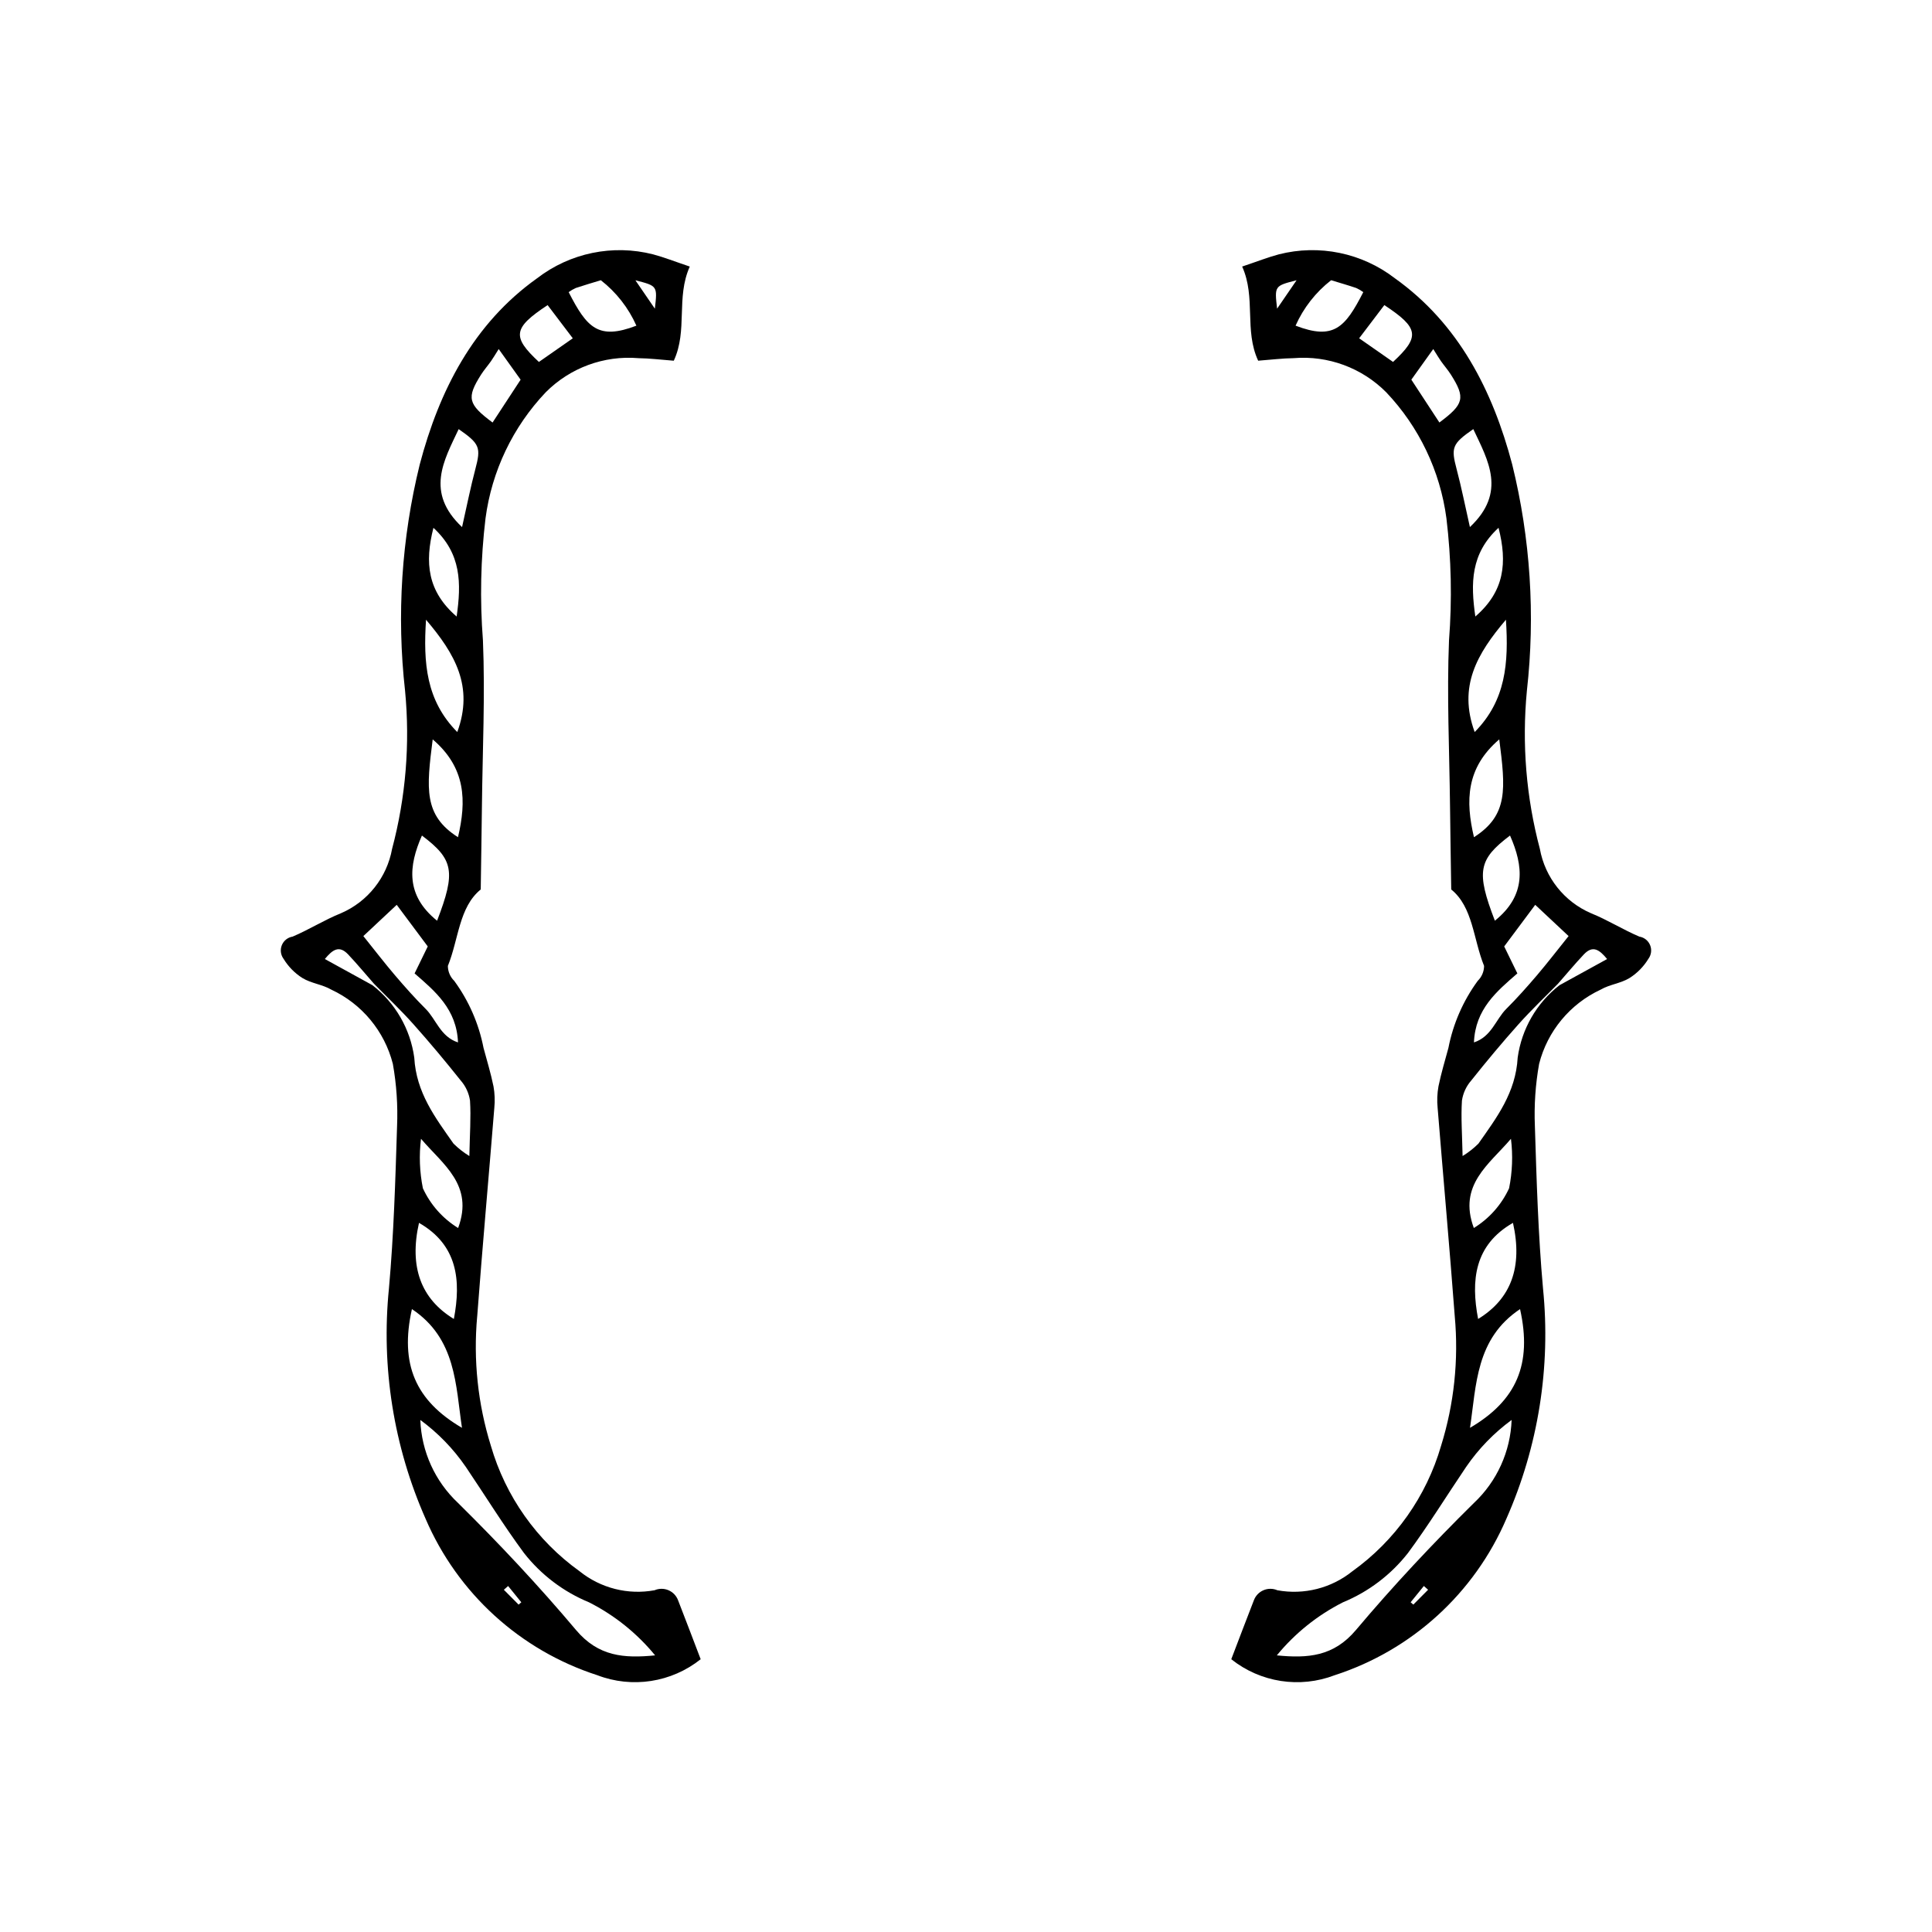 <?xml version="1.0" encoding="UTF-8"?>
<!-- Uploaded to: ICON Repo, www.iconrepo.com, Generator: ICON Repo Mixer Tools -->
<svg fill="#000000" width="800px" height="800px" version="1.1" viewBox="144 144 512 512" xmlns="http://www.w3.org/2000/svg">
 <g>
  <path d="m326.8 214.64c-3.703 8.238-0.496 16.91-4.242 24.953-3.43-0.258-6.41-0.641-9.391-0.672v-0.004c-9.117-0.758-18.102 2.555-24.547 9.047-8.707 9.172-14.293 20.863-15.953 33.402-1.289 10.734-1.516 21.57-0.684 32.348 0.598 14.539-0.102 29.133-0.266 43.707-0.082 7.172-0.203 14.34-0.32 22.297-5.766 4.68-5.824 13.129-8.707 20.262 0.008 1.488 0.613 2.914 1.68 3.953 3.867 5.281 6.519 11.348 7.769 17.77 0.914 3.387 1.938 6.75 2.637 10.18h0.004c0.336 1.891 0.41 3.82 0.219 5.731-1.488 18.41-3.152 36.809-4.535 55.227h-0.004c-1.059 11.559 0.176 23.219 3.625 34.301 3.887 13.414 12.168 25.129 23.52 33.266 5.574 4.484 12.824 6.32 19.863 5.023 1.18-0.504 2.512-0.508 3.691 0 1.18 0.504 2.098 1.473 2.543 2.676 1.977 5.059 3.891 10.137 5.984 15.605-7.742 6.168-18.172 7.781-27.41 4.231-20.43-6.606-37.012-21.715-45.488-41.445-8.469-19.164-11.816-40.199-9.715-61.047 1.281-14.277 1.699-28.637 2.152-42.973 0.23-5.539-0.145-11.09-1.117-16.547-2.215-8.668-8.199-15.883-16.305-19.664-2.344-1.375-5.336-1.66-7.644-3.074v0.004c-2.047-1.289-3.762-3.039-5.019-5.106-0.77-1.043-0.938-2.414-0.449-3.613 0.492-1.203 1.57-2.059 2.852-2.266 4.371-1.855 8.438-4.441 12.84-6.207 7.074-3.062 12.148-9.457 13.523-17.043 3.625-13.645 4.793-27.832 3.441-41.887-2.258-20.074-0.941-40.391 3.891-60.004 5.172-19.578 14.184-37.262 31.082-49.316h0.004c8.734-6.738 20.086-9.078 30.773-6.344 2.883 0.77 5.68 1.879 9.703 3.231zm-83.691 190.06c-2.277-2.594-4.481-5.254-6.848-7.766-2.414-2.562-4.176-1.195-6.176 1.215l12.621 6.938v0.004c6.051 4.703 10.027 11.582 11.078 19.176 0.52 9.312 5.543 15.875 10.406 22.812v-0.004c1.266 1.254 2.676 2.356 4.195 3.285 0.113-5.773 0.453-10.25 0.172-14.688-0.293-1.969-1.141-3.809-2.449-5.309-4.051-5.09-8.227-10.09-12.559-14.945-3.316-3.719-6.949-7.156-10.441-10.719zm74.504 177.99c-4.797-5.852-10.758-10.637-17.508-14.055-6.769-2.789-12.699-7.281-17.223-13.043-5.461-7.383-10.293-15.234-15.441-22.855v0.004c-3.289-4.797-7.363-9-12.051-12.438 0.301 8.367 3.894 16.273 10 22.004 10.891 10.75 21.402 21.957 31.258 33.66 5.922 7.031 12.734 7.543 20.965 6.723zm-77.32-190.62c3.047 3.793 5.629 7.164 8.383 10.391 2.609 3.059 5.285 6.074 8.133 8.91 2.789 2.777 3.887 7.352 8.566 8.879-0.355-8.809-6.031-13.535-11.504-18.285l3.488-7.152-8.223-11.023zm12.871 98.852c-3.262 14.566 0.93 24.25 13.262 31.465-1.695-11.336-1.52-23.637-13.262-31.465zm1.875-22.852c-2.629 11.676 0.504 20.145 9.238 25.469 1.934-10.18 1.023-19.59-9.238-25.469zm10.145-130.07c4.43-12.078-0.629-20.762-8.285-29.766-0.738 11.465 0.004 21.402 8.285 29.766zm1.266-54.312c1.293-5.703 2.246-10.555 3.512-15.324 1.527-5.762 1.227-6.734-4.41-10.641-3.941 8.352-8.891 16.75 0.898 25.965zm-7.781 56.258c-1.652 13.047-2.457 20.078 6.703 25.926 2.258-9.57 2.144-18.371-6.703-25.926zm-3.098 105.85c-0.543 4.367-0.375 8.797 0.5 13.113 2.004 4.356 5.254 8.016 9.336 10.527 4.242-11.414-4.074-16.867-9.836-23.641zm4.262-57.797c5.004-12.996 4.391-16.234-4.016-22.57-3.566 8.082-4.363 15.828 4.016 22.57zm34.871-166.58c4.84 9.469 7.859 12.758 17.949 8.887-2.106-4.727-5.344-8.863-9.426-12.043-2.391 0.734-4.539 1.352-6.656 2.066-0.66 0.297-1.285 0.664-1.867 1.09zm-18.543 15.086c-0.969 1.531-1.465 2.391-2.035 3.199-0.863 1.223-1.867 2.356-2.664 3.617-3.867 6.129-3.449 7.793 3.074 12.652 2.398-3.664 4.797-7.328 7.434-11.352zm12.965-11.648c-9.195 6.07-9.508 8.371-2.309 15.062l8.98-6.266zm-24.113 82.531c1.258-8.777 1.281-16.676-6.148-23.508-2.356 9.242-1.586 16.844 6.148 23.508zm47.375-89.109c1.953 2.852 3.223 4.703 5.156 7.527 0.695-6.035 0.695-6.035-5.156-7.527zm-33.73 346.03-1.133 0.996 3.914 3.938 0.715-0.617z"/>
  <path d="m482.89 211.41c10.688-2.734 22.039-0.395 30.777 6.344 16.898 12.051 25.91 29.738 31.082 49.316 4.832 19.613 6.148 39.93 3.891 60.004-1.348 14.055-0.184 28.242 3.441 41.887 1.375 7.586 6.449 13.98 13.523 17.043 4.402 1.766 8.469 4.352 12.84 6.207 1.281 0.207 2.363 1.062 2.852 2.266 0.492 1.199 0.32 2.57-0.449 3.613-1.254 2.066-2.973 3.816-5.019 5.106-2.309 1.414-5.301 1.695-7.644 3.074v-0.004c-8.105 3.781-14.09 10.996-16.301 19.664-0.977 5.457-1.352 11.008-1.121 16.547 0.449 14.336 0.871 28.699 2.152 42.973 2.102 20.848-1.246 41.883-9.715 61.051-8.477 19.727-25.055 34.836-45.484 41.445-9.242 3.547-19.672 1.934-27.414-4.234 2.094-5.469 4.008-10.551 5.984-15.605 0.445-1.203 1.363-2.172 2.543-2.676 1.18-0.508 2.516-0.504 3.691 0.004 7.039 1.293 14.289-0.543 19.867-5.027 11.348-8.137 19.629-19.852 23.516-33.266 3.449-11.082 4.684-22.738 3.625-34.301-1.383-18.418-3.051-36.816-4.539-55.227-0.191-1.91-0.117-3.84 0.223-5.731 0.703-3.43 1.723-6.797 2.637-10.18 1.25-6.422 3.906-12.488 7.769-17.77 1.066-1.039 1.672-2.465 1.68-3.953-2.879-7.133-2.941-15.586-8.707-20.262-0.117-7.953-0.238-15.125-0.32-22.297-0.164-14.57-0.863-29.164-0.266-43.707 0.836-10.777 0.605-21.613-0.684-32.348-1.66-12.539-7.246-24.23-15.953-33.402-6.445-6.492-15.43-9.805-24.547-9.047-2.984 0.035-5.965 0.418-9.391 0.672-3.746-8.043-0.543-16.715-4.242-24.953 4.027-1.348 6.82-2.457 9.703-3.227zm63.547 204.01c-4.332 4.852-8.508 9.852-12.559 14.945-1.309 1.5-2.156 3.34-2.449 5.309-0.281 4.438 0.059 8.91 0.172 14.688 1.52-0.93 2.93-2.031 4.195-3.285 4.863-6.934 9.887-13.5 10.406-22.812v0.004c1.051-7.594 5.027-14.473 11.078-19.176l12.621-6.938c-2-2.414-3.758-3.781-6.176-1.215-2.367 2.512-4.57 5.168-6.848 7.766-3.492 3.559-7.121 6.996-10.441 10.715zm-43.098 160.55c9.855-11.703 20.367-22.91 31.258-33.66h0.004c6.102-5.731 9.695-13.641 9.996-22.008-4.688 3.438-8.762 7.641-12.051 12.438-5.152 7.617-9.98 15.469-15.441 22.855v-0.004c-4.519 5.762-10.453 10.254-17.219 13.043-6.75 3.418-12.715 8.203-17.512 14.055 8.23 0.82 15.043 0.309 20.965-6.719zm47.512-192.18-8.223 11.023 3.488 7.152c-5.473 4.75-11.148 9.473-11.504 18.285 4.68-1.527 5.773-6.102 8.566-8.879 2.848-2.836 5.523-5.852 8.133-8.91 2.75-3.227 5.332-6.594 8.383-10.391zm-17.285 138.6c12.332-7.215 16.52-16.895 13.262-31.465-11.746 7.828-11.566 20.129-13.262 31.465zm2.148-28.848c8.734-5.324 11.863-13.789 9.238-25.469-10.266 5.879-11.176 15.289-9.238 25.465zm7.375-185.31c-7.656 9.004-12.715 17.688-8.285 29.766 8.281-8.363 9.023-18.301 8.285-29.766zm-8.652-50.516c-5.637 3.91-5.938 4.883-4.41 10.641 1.266 4.769 2.219 9.621 3.512 15.324 9.789-9.211 4.84-17.609 0.898-25.965zm0.18 108.15c9.16-5.848 8.355-12.879 6.703-25.926-8.848 7.559-8.961 16.359-6.703 25.926zm-0.035 103.57c4.082-2.512 7.332-6.172 9.34-10.527 0.871-4.316 1.039-8.746 0.496-13.113-5.762 6.773-14.078 12.227-9.836 23.641zm9.59-104.01c-8.406 6.336-9.023 9.574-4.016 22.57 8.379-6.738 7.582-14.484 4.016-22.57zm-40.754-145.1c-2.117-0.719-4.269-1.336-6.656-2.066-4.082 3.18-7.32 7.316-9.426 12.043 10.09 3.867 13.109 0.582 17.949-8.887-0.582-0.426-1.207-0.793-1.867-1.09zm14.602 24.289c2.637 4.023 5.035 7.688 7.434 11.352 6.523-4.859 6.941-6.523 3.074-12.652-0.797-1.262-1.801-2.394-2.664-3.617-0.57-0.809-1.066-1.668-2.035-3.199zm-13.832-10.965 8.984 6.266c7.199-6.691 6.891-8.992-2.309-15.062zm36.938 50.223c-7.43 6.832-7.406 14.73-6.148 23.508 7.734-6.66 8.504-14.262 6.152-23.504zm-58.68-58.074c1.934-2.824 3.203-4.676 5.156-7.527-5.852 1.496-5.852 1.496-5.156 7.531zm35.387 342.82 0.715 0.617 3.914-3.938-1.129-0.992z"/>
 </g>
</svg>